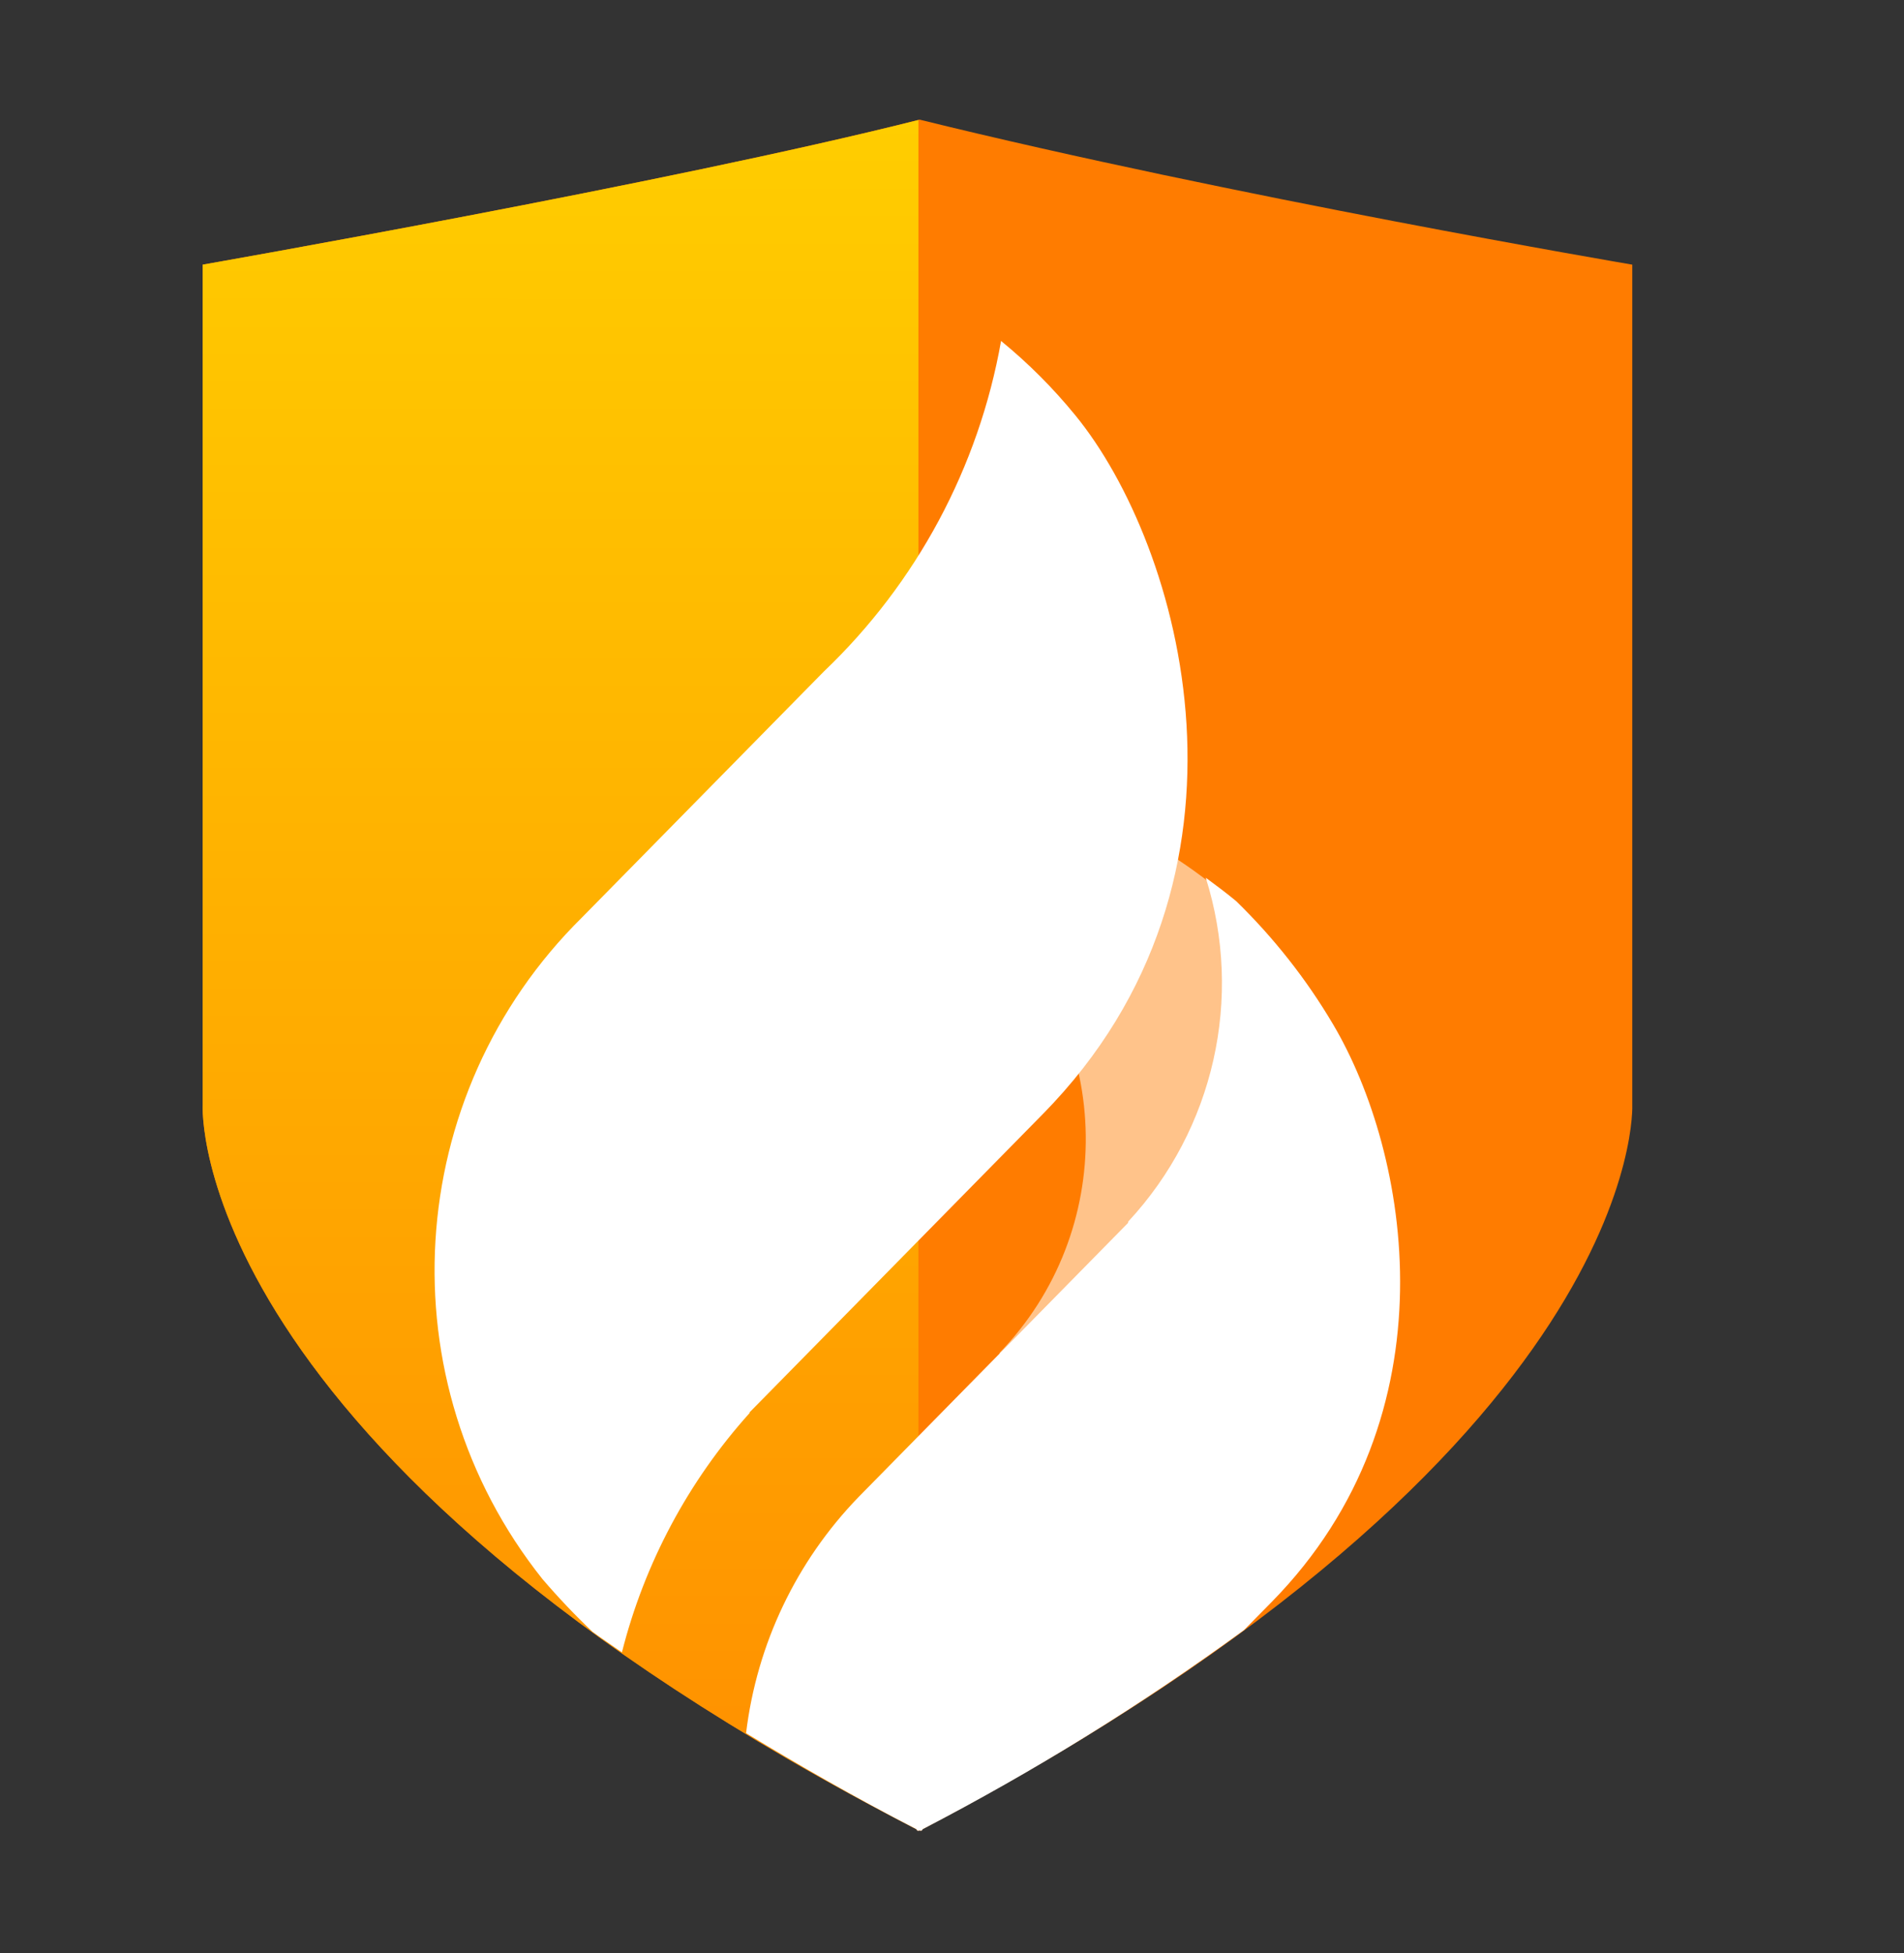 <svg width="39" height="40" viewBox="0 0 39 40" fill="none" xmlns="http://www.w3.org/2000/svg">
<rect x="0" y="0" width="39" height="40" fill="#333333" stroke="none"/>
<path fill-rule="evenodd" clip-rule="evenodd" d="M18.895 37.464C18.895 37.464 18.891 37.509 18.834 37.489C18.776 37.51 18.773 37.464 18.773 37.464C3.739 29.714 4.152 22.621 4.152 22.621V5.42C4.152 5.42 13.717 3.747 18.836 2.45C25.236 4.028 33.434 5.42 33.434 5.42V22.621C33.434 22.621 33.78 29.627 18.895 37.464Z" fill="#FF7C00"/>
<path fill-rule="evenodd" clip-rule="evenodd" d="M18.812 2.458V37.48C18.799 37.474 18.785 37.469 18.772 37.464C3.739 29.714 4.152 22.621 4.152 22.621V5.42C4.152 5.42 13.687 3.752 18.812 2.458Z" fill="url(#paint0_linear_402_3228)"/>
<path opacity="0.6" fill-rule="evenodd" clip-rule="evenodd" d="M20.649 27.89L20.471 27.71C22.873 25.224 22.823 21.266 20.36 18.841L22.447 16.718C24.526 17.576 26.252 19.112 27.346 21.077L20.649 27.89Z" fill="white" fill-opacity="0.9"/>
<path fill-rule="evenodd" clip-rule="evenodd" d="M17.585 30.661L23.106 25.046L23.111 25.017C24.867 23.126 25.473 20.438 24.698 17.976C24.902 18.126 25.139 18.304 25.321 18.456C26.089 19.204 26.755 20.049 27.301 20.971C28.869 23.613 29.821 28.97 26.047 32.81L25.481 33.385C23.392 34.91 21.191 36.273 18.896 37.464C18.896 37.464 18.893 37.509 18.835 37.489C18.777 37.51 18.774 37.464 18.774 37.464C17.488 36.801 16.352 36.146 15.282 35.496C15.501 33.676 16.31 31.978 17.585 30.661ZM22.028 8.508C24.199 11.163 26.146 17.949 21.362 22.815L15.787 28.485C15.724 28.547 15.662 28.61 15.601 28.674L15.355 28.924V28.939C14.098 30.336 13.2 32.019 12.739 33.841C12.539 33.701 12.326 33.559 12.136 33.42C11.776 33.078 11.434 32.717 11.111 32.34C7.878 28.279 8.229 22.432 11.925 18.786L16.875 13.753C18.775 11.941 20.047 9.569 20.505 6.983C21.063 7.439 21.573 7.95 22.028 8.508V8.508ZM21.363 22.816V22.816C21.476 22.701 21.496 22.678 21.363 22.816V22.816Z" fill="white"/>
<defs>
<linearGradient id="paint0_linear_402_3228" x1="18.607" y1="37.486" x2="18.61" y2="2.457" gradientUnits="userSpaceOnUse">
<stop stop-color="#FF8F00"/>
<stop offset="1" stop-color="#FFCD00"/>
</linearGradient>
</defs>
</svg>
